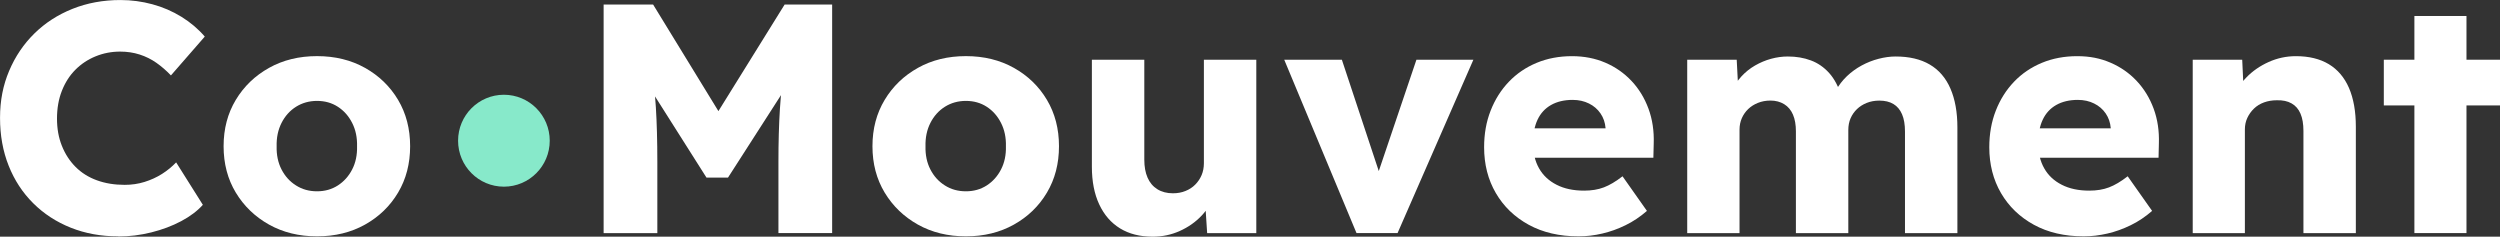 <svg width="169" height="16" viewBox="0 0 169 16" fill="none" xmlns="http://www.w3.org/2000/svg">
<rect x="0" y="0" width="169" height="16" fill="#333333" stroke="none"/>
<g clip-path="url(#clip0_11288_23870)">
<path d="M7.986 15.977C6.826 15.977 5.761 15.782 4.786 15.393C3.811 15.004 2.963 14.453 2.245 13.738C1.525 13.023 0.973 12.178 0.585 11.2C0.195 10.222 0.002 9.144 0.002 7.967C0.002 6.791 0.207 5.76 0.618 4.79C1.028 3.819 1.598 2.977 2.323 2.265C3.048 1.55 3.908 0.996 4.898 0.599C5.889 0.203 6.971 0.002 8.144 0.002C8.877 0.002 9.597 0.098 10.299 0.288C11.005 0.479 11.66 0.762 12.27 1.138C12.877 1.515 13.402 1.959 13.843 2.473L11.555 5.098C11.247 4.775 10.919 4.491 10.575 4.248C10.229 4.005 9.852 3.817 9.442 3.686C9.032 3.554 8.592 3.488 8.121 3.488C7.534 3.488 6.981 3.596 6.461 3.809C5.941 4.022 5.486 4.323 5.096 4.715C4.708 5.103 4.403 5.58 4.183 6.139C3.963 6.698 3.853 7.323 3.853 8.015C3.853 8.707 3.963 9.307 4.183 9.858C4.403 10.41 4.711 10.884 5.108 11.283C5.506 11.681 5.984 11.982 6.549 12.188C7.114 12.394 7.741 12.496 8.429 12.496C8.899 12.496 9.347 12.431 9.772 12.298C10.197 12.165 10.589 11.987 10.95 11.759C11.31 11.531 11.627 11.27 11.907 10.977L13.713 13.846C13.345 14.257 12.857 14.626 12.25 14.949C11.64 15.273 10.967 15.526 10.224 15.711C9.484 15.895 8.739 15.987 7.991 15.987L7.986 15.977Z" fill="white"/>
<path d="M21.431 15.977C20.214 15.977 19.131 15.711 18.186 15.182C17.241 14.653 16.491 13.931 15.94 13.02C15.39 12.107 15.115 11.064 15.115 9.885C15.115 8.707 15.39 7.664 15.94 6.751C16.491 5.838 17.238 5.118 18.186 4.589C19.131 4.06 20.214 3.794 21.431 3.794C22.649 3.794 23.732 4.06 24.677 4.589C25.622 5.118 26.367 5.84 26.91 6.751C27.453 7.664 27.725 8.707 27.725 9.885C27.725 11.064 27.453 12.107 26.91 13.02C26.367 13.933 25.622 14.653 24.677 15.182C23.732 15.711 22.649 15.977 21.431 15.977ZM21.431 12.932C21.959 12.932 22.429 12.8 22.839 12.536C23.249 12.27 23.572 11.912 23.807 11.455C24.042 10.999 24.152 10.477 24.137 9.888C24.152 9.299 24.042 8.775 23.807 8.311C23.572 7.847 23.249 7.483 22.839 7.217C22.429 6.951 21.959 6.821 21.431 6.821C20.904 6.821 20.431 6.954 20.011 7.217C19.594 7.48 19.266 7.847 19.031 8.311C18.796 8.775 18.686 9.301 18.701 9.888C18.686 10.477 18.796 10.999 19.031 11.455C19.266 11.912 19.591 12.273 20.011 12.536C20.429 12.802 20.901 12.932 21.431 12.932Z" fill="white"/>
<path d="M40.805 15.756V0.308H44.151L49.762 9.467L47.364 9.444L53.04 0.308H56.253V15.756H52.622V10.946C52.622 9.622 52.655 8.431 52.722 7.37C52.79 6.309 52.903 5.259 53.062 4.215L53.48 5.364L49.212 12.007H47.759L43.578 5.409L43.996 4.218C44.158 5.203 44.271 6.214 44.336 7.252C44.401 8.291 44.436 9.522 44.436 10.949V15.759H40.805V15.756Z" fill="white"/>
<path d="M65.295 15.977C64.077 15.977 62.994 15.711 62.049 15.182C61.104 14.653 60.354 13.931 59.804 13.02C59.254 12.107 58.978 11.064 58.978 9.885C58.978 8.707 59.254 7.664 59.804 6.751C60.354 5.838 61.101 5.118 62.049 4.589C62.994 4.06 64.077 3.794 65.295 3.794C66.513 3.794 67.595 4.06 68.54 4.589C69.486 5.118 70.231 5.84 70.773 6.751C71.316 7.664 71.588 8.707 71.588 9.885C71.588 11.064 71.316 12.107 70.773 13.02C70.231 13.933 69.486 14.653 68.54 15.182C67.595 15.711 66.513 15.977 65.295 15.977ZM65.295 12.932C65.822 12.932 66.292 12.8 66.703 12.536C67.113 12.27 67.435 11.912 67.67 11.455C67.905 10.999 68.015 10.477 68 9.888C68.015 9.299 67.905 8.775 67.67 8.311C67.435 7.847 67.113 7.483 66.703 7.217C66.292 6.951 65.822 6.821 65.295 6.821C64.767 6.821 64.294 6.954 63.874 7.217C63.457 7.48 63.129 7.847 62.894 8.311C62.659 8.775 62.549 9.301 62.564 9.888C62.549 10.477 62.659 10.999 62.894 11.455C63.129 11.912 63.454 12.273 63.874 12.536C64.292 12.802 64.765 12.932 65.295 12.932Z" fill="white"/>
<path d="M77.925 16C77.06 16 76.322 15.812 75.714 15.438C75.104 15.062 74.637 14.523 74.307 13.816C73.977 13.111 73.811 12.263 73.811 11.278V4.04H77.355V10.794C77.355 11.265 77.427 11.669 77.575 12.007C77.722 12.346 77.942 12.607 78.235 12.79C78.527 12.973 78.88 13.066 79.29 13.066C79.598 13.066 79.88 13.016 80.138 12.91C80.395 12.807 80.615 12.665 80.798 12.479C80.98 12.296 81.123 12.083 81.228 11.839C81.331 11.596 81.383 11.328 81.383 11.034V4.04H84.926V15.759H81.603L81.448 13.354L82.108 13.088C81.933 13.648 81.638 14.144 81.228 14.578C80.818 15.012 80.325 15.358 79.753 15.614C79.18 15.872 78.572 16 77.927 16H77.925Z" fill="white"/>
<path d="M91.7 15.757L86.814 4.037H90.71L93.615 12.8L92.758 12.887L95.751 4.037H99.601L94.475 15.757H91.702H91.7Z" fill="white"/>
<path d="M106.707 15.977C105.417 15.977 104.294 15.716 103.342 15.195C102.389 14.673 101.646 13.958 101.119 13.053C100.591 12.148 100.326 11.114 100.326 9.953C100.326 9.056 100.471 8.23 100.766 7.481C101.059 6.731 101.471 6.079 101.999 5.527C102.527 4.975 103.154 4.549 103.879 4.248C104.604 3.947 105.4 3.797 106.267 3.797C107.09 3.797 107.84 3.945 108.523 4.238C109.205 4.531 109.795 4.945 110.293 5.474C110.791 6.004 111.173 6.63 111.438 7.35C111.703 8.072 111.821 8.857 111.791 9.713L111.768 10.661H102.462L101.956 8.674H108.91L108.535 9.093V8.652C108.505 8.286 108.393 7.957 108.195 7.669C107.998 7.38 107.738 7.157 107.415 6.997C107.092 6.836 106.725 6.753 106.315 6.753C105.742 6.753 105.255 6.869 104.852 7.097C104.449 7.325 104.144 7.656 103.939 8.09C103.734 8.524 103.632 9.058 103.632 9.69C103.632 10.322 103.767 10.901 104.039 11.378C104.309 11.857 104.707 12.228 105.227 12.491C105.747 12.757 106.367 12.887 107.087 12.887C107.585 12.887 108.03 12.815 108.418 12.667C108.805 12.521 109.228 12.271 109.683 11.917L111.333 14.257C110.878 14.653 110.393 14.979 109.881 15.227C109.368 15.478 108.843 15.666 108.308 15.789C107.773 15.915 107.24 15.977 106.712 15.977H106.707Z" fill="white"/>
<path d="M114.056 15.756V4.04H117.402L117.512 6.159L117.049 6.181C117.224 5.798 117.449 5.462 117.72 5.166C117.99 4.872 118.3 4.624 118.645 4.426C118.99 4.228 119.35 4.077 119.722 3.975C120.097 3.872 120.475 3.819 120.855 3.819C121.428 3.819 121.948 3.907 122.418 4.085C122.888 4.26 123.298 4.544 123.651 4.935C124.003 5.326 124.281 5.85 124.486 6.513L123.936 6.467L124.111 6.114C124.301 5.76 124.548 5.442 124.848 5.153C125.148 4.867 125.484 4.624 125.849 4.426C126.216 4.228 126.596 4.077 126.994 3.975C127.389 3.872 127.771 3.819 128.139 3.819C129.064 3.819 129.834 4 130.449 4.361C131.065 4.722 131.532 5.261 131.847 5.983C132.162 6.706 132.32 7.581 132.32 8.609V15.759H128.777V8.895C128.777 8.423 128.712 8.035 128.579 7.726C128.447 7.418 128.252 7.185 127.997 7.032C127.739 6.876 127.421 6.801 127.039 6.801C126.731 6.801 126.449 6.854 126.191 6.956C125.934 7.059 125.714 7.2 125.531 7.375C125.349 7.551 125.203 7.759 125.101 7.992C124.998 8.228 124.946 8.491 124.946 8.787V15.761H121.403V8.875C121.403 8.434 121.338 8.057 121.205 7.749C121.073 7.44 120.875 7.205 120.61 7.042C120.345 6.881 120.037 6.798 119.685 6.798C119.377 6.798 119.095 6.851 118.837 6.954C118.58 7.057 118.36 7.197 118.177 7.373C117.995 7.548 117.85 7.756 117.747 7.99C117.645 8.225 117.592 8.481 117.592 8.762V15.759H114.049L114.056 15.756Z" fill="white"/>
<path d="M140.857 15.977C139.567 15.977 138.444 15.716 137.491 15.195C136.538 14.673 135.796 13.958 135.268 13.053C134.741 12.148 134.476 11.114 134.476 9.953C134.476 9.056 134.623 8.23 134.916 7.481C135.208 6.731 135.621 6.079 136.148 5.527C136.676 4.975 137.304 4.549 138.029 4.248C138.754 3.947 139.552 3.797 140.417 3.797C141.282 3.797 141.99 3.945 142.672 4.238C143.355 4.531 143.945 4.945 144.442 5.474C144.94 6.004 145.323 6.63 145.588 7.35C145.853 8.072 145.97 8.857 145.94 9.713L145.918 10.661H136.611L136.106 8.674H143.06L142.685 9.093V8.652C142.655 8.286 142.542 7.957 142.345 7.669C142.147 7.38 141.887 7.157 141.564 6.997C141.242 6.836 140.874 6.753 140.464 6.753C139.892 6.753 139.404 6.869 139.001 7.097C138.599 7.325 138.294 7.656 138.089 8.09C137.884 8.524 137.781 9.058 137.781 9.69C137.781 10.322 137.916 10.901 138.189 11.378C138.459 11.857 138.856 12.228 139.377 12.491C139.897 12.757 140.517 12.887 141.237 12.887C141.734 12.887 142.18 12.815 142.567 12.667C142.955 12.521 143.377 12.271 143.832 11.917L145.483 14.257C145.028 14.653 144.545 14.979 144.03 15.227C143.517 15.478 142.992 15.666 142.457 15.789C141.922 15.912 141.389 15.977 140.862 15.977H140.857Z" fill="white"/>
<path d="M148.228 15.757V4.04H151.574L151.684 6.422L150.979 6.686C151.139 6.157 151.429 5.675 151.849 5.241C152.266 4.807 152.769 4.459 153.357 4.193C153.944 3.927 154.559 3.797 155.204 3.797C156.085 3.797 156.825 3.977 157.427 4.338C158.027 4.699 158.483 5.236 158.793 5.948C159.1 6.663 159.255 7.533 159.255 8.564V15.759H155.712V8.852C155.712 8.381 155.647 7.992 155.514 7.684C155.382 7.375 155.182 7.142 154.909 6.989C154.637 6.834 154.304 6.766 153.909 6.778C153.602 6.778 153.314 6.826 153.051 6.921C152.786 7.017 152.559 7.157 152.369 7.34C152.179 7.523 152.029 7.734 151.919 7.97C151.809 8.205 151.754 8.464 151.754 8.742V15.759H148.233L148.228 15.757Z" fill="white"/>
<path d="M161.146 7.127V4.037H169.002V7.127H161.146ZM163.213 15.756V1.081H166.734V15.756H163.213Z" fill="white"/>
<path d="M34.064 12.619C35.775 12.619 37.162 11.228 37.162 9.512C37.162 7.796 35.775 6.405 34.064 6.405C32.353 6.405 30.966 7.796 30.966 9.512C30.966 11.228 32.353 12.619 34.064 12.619Z" fill="#87E9CA"/>
</g>
<defs>
<clipPath id="clip0_11288_23870">
<rect width="169" height="16" fill="white"/>
</clipPath>
</defs>
</svg>

